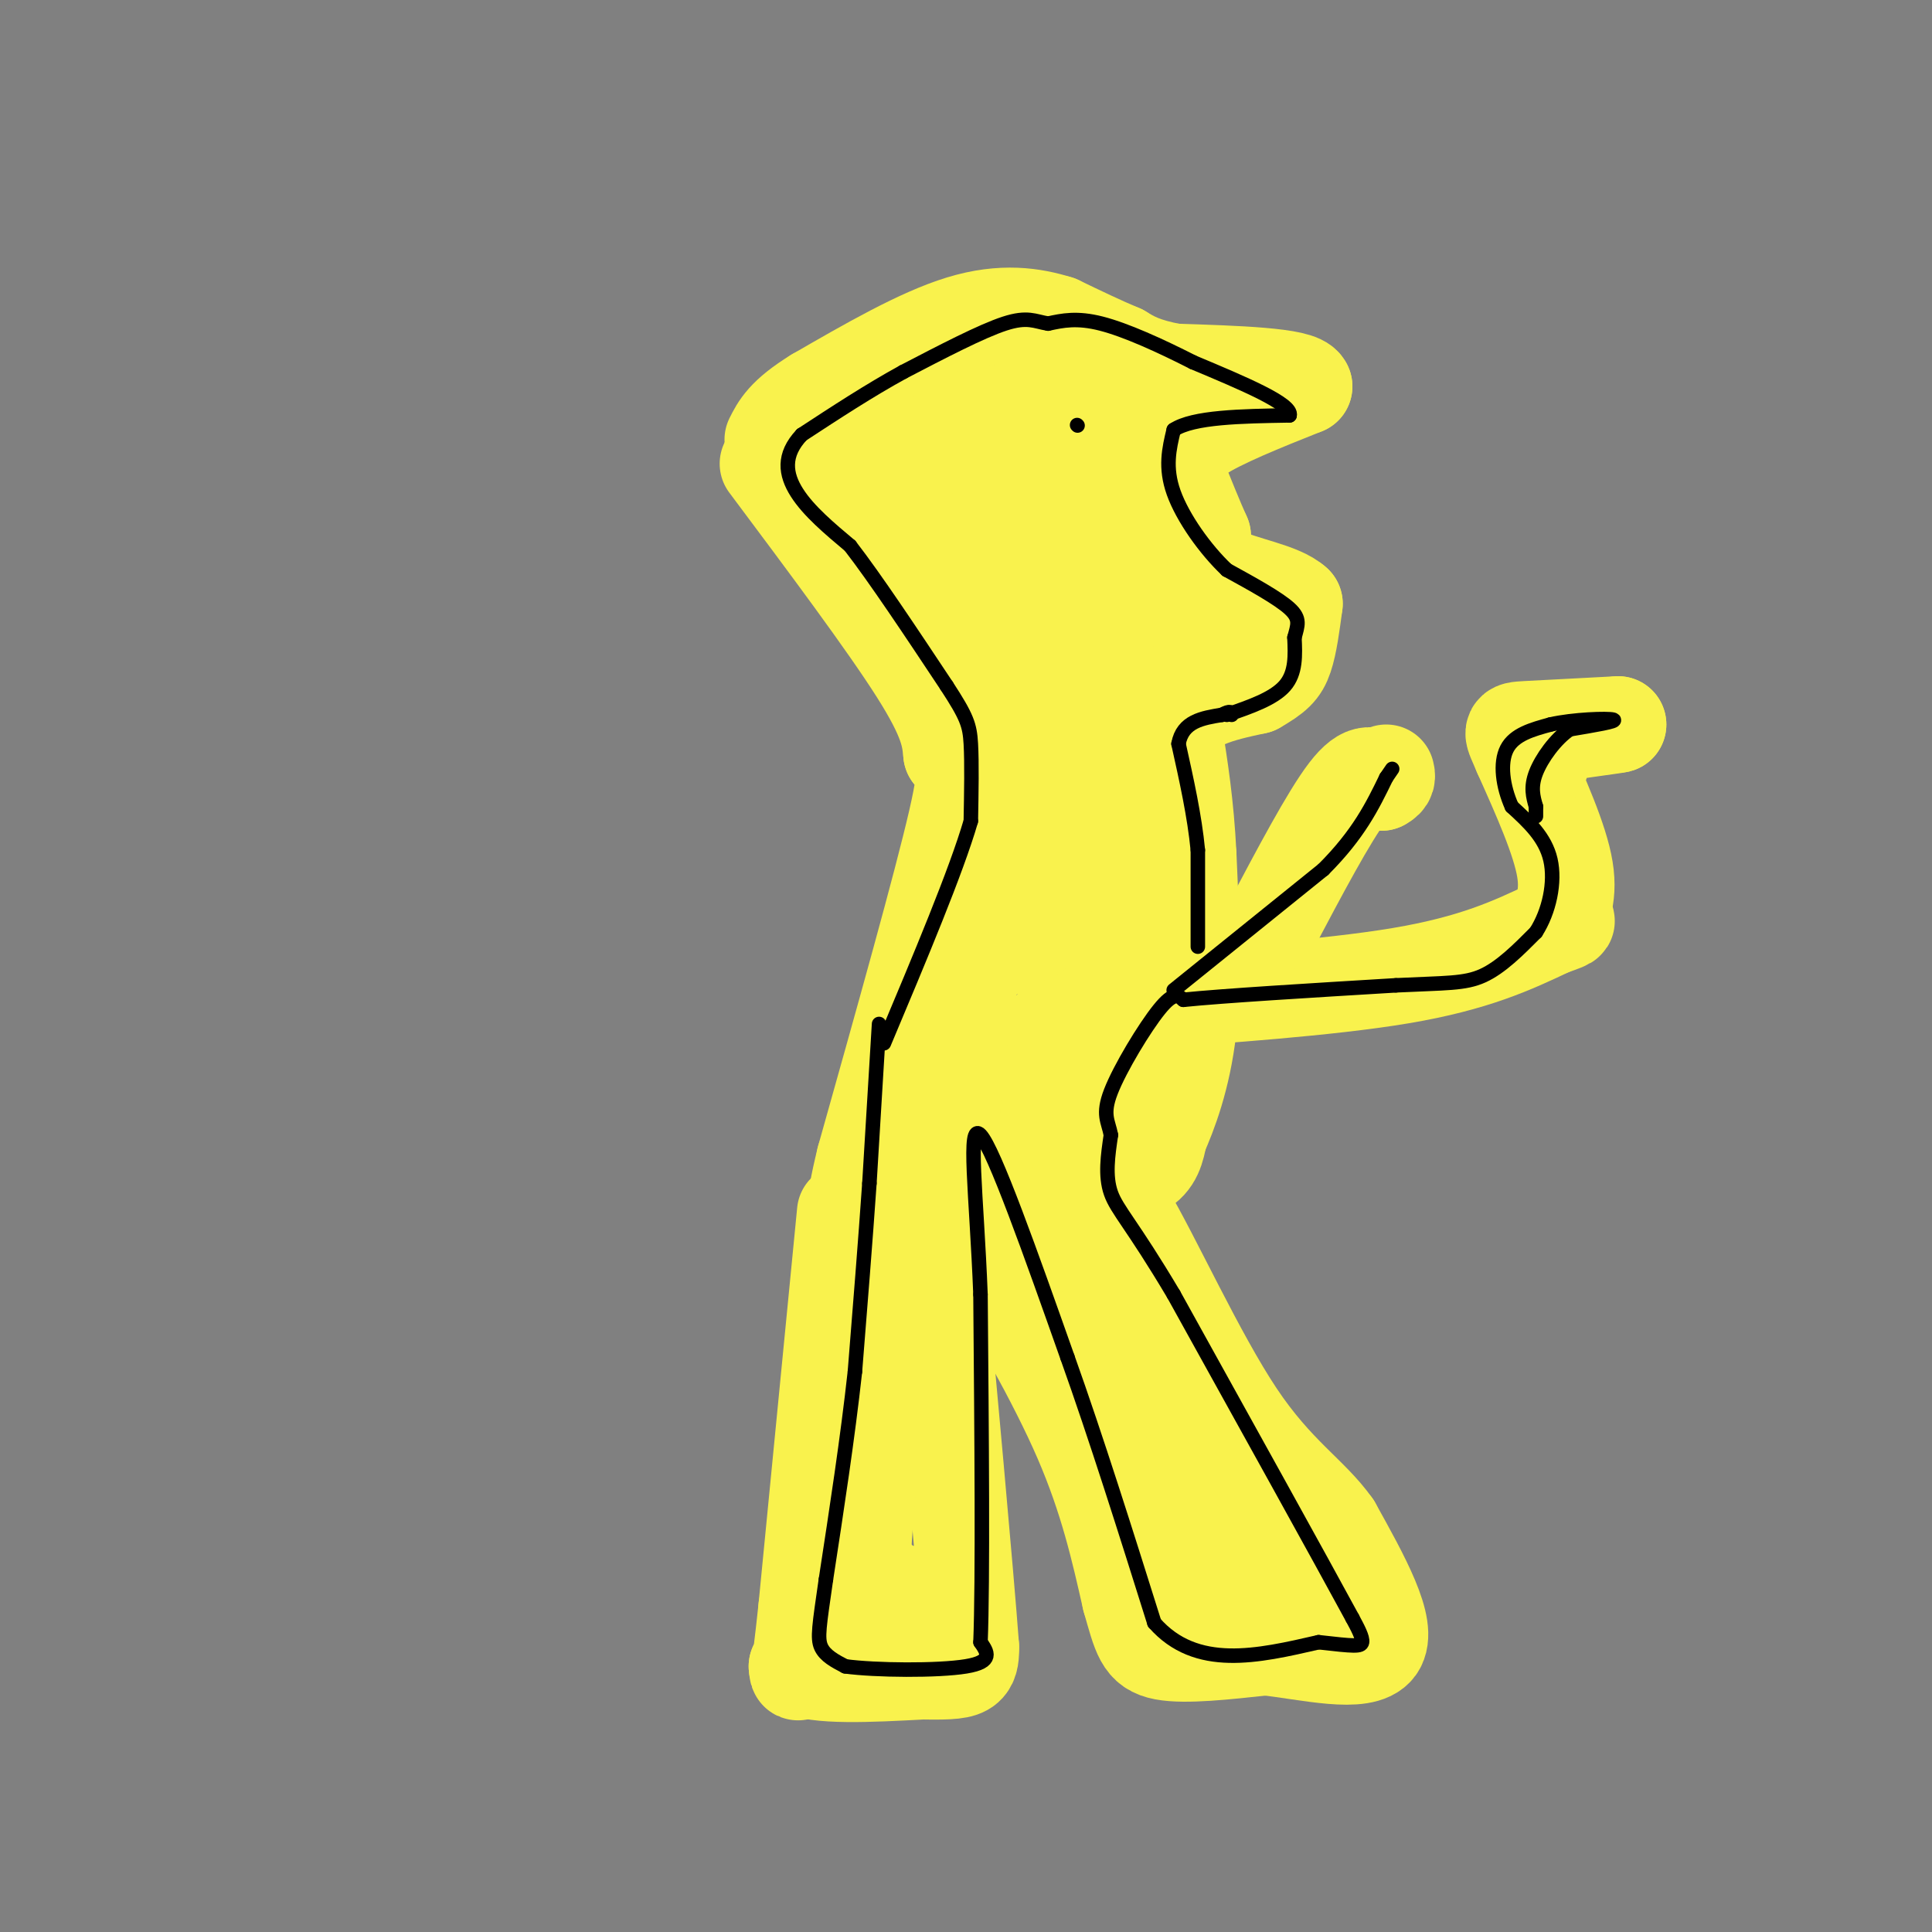 <svg viewBox='0 0 400 400' version='1.1' xmlns='http://www.w3.org/2000/svg' xmlns:xlink='http://www.w3.org/1999/xlink'><rect x="0" y="0" width="400" height="400" fill="#808080" stroke="none"/><g fill='none' stroke='#F9F24D' stroke-width='20' stroke-linecap='round' stroke-linejoin='round'><path d='M159,96c12.333,16.500 24.667,33.000 31,43c6.333,10.000 6.667,13.500 7,17'/><path d='M197,156c2.156,2.644 4.044,0.756 1,14c-3.044,13.244 -11.022,41.622 -19,70'/><path d='M179,240c-3.000,12.333 -1.000,8.167 1,4'/><path d='M180,244c6.500,0.667 22.250,0.333 38,0'/><path d='M218,244c9.733,-0.133 15.067,-0.467 18,-2c2.933,-1.533 3.467,-4.267 4,-7'/><path d='M240,235c1.956,-4.378 4.844,-11.822 6,-22c1.156,-10.178 0.578,-23.089 0,-36'/><path d='M246,177c-0.500,-10.333 -1.750,-18.167 -3,-26'/><path d='M243,151c2.333,-5.833 9.667,-7.417 17,-9'/><path d='M260,142c3.889,-2.244 5.111,-3.356 6,-6c0.889,-2.644 1.444,-6.822 2,-11'/><path d='M268,125c-2.844,-2.689 -10.956,-3.911 -15,-6c-4.044,-2.089 -4.022,-5.044 -4,-8'/><path d='M249,111c-1.500,-3.333 -3.250,-7.667 -5,-12'/><path d='M244,99c-0.867,-3.422 -0.533,-5.978 4,-9c4.533,-3.022 13.267,-6.511 22,-10'/><path d='M270,80c-0.833,-2.167 -13.917,-2.583 -27,-3'/><path d='M243,77c-6.333,-1.167 -8.667,-2.583 -11,-4'/><path d='M232,73c-4.000,-1.667 -8.500,-3.833 -13,-6'/><path d='M219,67c-5.133,-1.600 -11.467,-2.600 -20,0c-8.533,2.600 -19.267,8.800 -30,15'/><path d='M169,82c-6.500,4.000 -7.750,6.500 -9,9'/><path d='M224,223c0.000,0.000 -20.000,3.000 -20,3'/><path d='M204,226c1.845,-1.857 16.458,-8.000 16,-7c-0.458,1.000 -15.988,9.143 -16,7c-0.012,-2.143 15.494,-14.571 31,-27'/><path d='M235,199c1.619,0.274 -9.833,14.458 -11,9c-1.167,-5.458 7.952,-30.560 8,-30c0.048,0.560 -8.976,26.780 -18,53'/><path d='M214,231c2.204,4.317 16.715,-11.389 22,-14c5.285,-2.611 1.346,7.874 -2,10c-3.346,2.126 -6.099,-4.107 -12,-4c-5.901,0.107 -14.951,6.553 -24,13'/><path d='M198,236c-2.833,-6.667 2.083,-29.833 7,-53'/><path d='M205,183c2.911,-16.333 6.689,-30.667 4,-42c-2.689,-11.333 -11.844,-19.667 -21,-28'/><path d='M188,113c-4.774,-6.143 -6.208,-7.500 -8,-11c-1.792,-3.500 -3.940,-9.143 -1,-12c2.940,-2.857 10.970,-2.929 19,-3'/><path d='M198,87c9.800,-1.667 24.800,-4.333 31,-4c6.200,0.333 3.600,3.667 1,7'/><path d='M230,90c0.008,2.193 -0.472,4.175 0,6c0.472,1.825 1.896,3.491 -6,3c-7.896,-0.491 -25.113,-3.140 -32,-2c-6.887,1.140 -3.443,6.070 0,11'/><path d='M192,108c4.083,5.606 14.290,14.121 20,21c5.710,6.879 6.922,12.121 8,18c1.078,5.879 2.022,12.394 1,19c-1.022,6.606 -4.011,13.303 -7,20'/><path d='M214,186c-2.119,4.714 -3.917,6.500 -1,3c2.917,-3.500 10.548,-12.286 14,-22c3.452,-9.714 2.726,-20.357 2,-31'/><path d='M229,136c4.000,-6.167 13.000,-6.083 22,-6'/><path d='M251,130c-0.274,-2.917 -11.958,-7.208 -17,-12c-5.042,-4.792 -3.440,-10.083 -7,-12c-3.560,-1.917 -12.280,-0.458 -21,1'/><path d='M206,107c0.572,2.073 12.501,6.754 18,10c5.499,3.246 4.567,5.056 5,7c0.433,1.944 2.232,4.024 0,7c-2.232,2.976 -8.495,6.850 -12,15c-3.505,8.150 -4.253,20.575 -5,33'/><path d='M212,179c-1.333,8.333 -2.167,12.667 -3,17'/><path d='M226,209c0.000,0.000 14.000,-2.000 14,-2'/><path d='M240,207c11.911,-0.978 34.689,-2.422 50,-5c15.311,-2.578 23.156,-6.289 31,-10'/><path d='M321,192c5.333,-1.833 3.167,-1.417 1,-1'/><path d='M322,191c1.000,-1.533 3.000,-4.867 2,-11c-1.000,-6.133 -5.000,-15.067 -9,-24'/><path d='M315,156c-2.022,-4.800 -2.578,-4.800 1,-5c3.578,-0.200 11.289,-0.600 19,-1'/><path d='M335,150c-0.867,0.289 -12.533,1.511 -17,3c-4.467,1.489 -1.733,3.244 1,5'/><path d='M263,192c6.083,-11.500 12.167,-23.000 16,-28c3.833,-5.000 5.417,-3.500 7,-2'/><path d='M286,162c1.333,-0.667 1.167,-1.333 1,-2'/><path d='M175,251c0.000,0.000 -8.000,82.000 -8,82'/><path d='M167,333c-1.667,15.667 -1.833,13.833 -2,12'/><path d='M165,345c4.000,2.167 15.000,1.583 26,1'/><path d='M191,346c6.000,0.111 8.000,-0.111 9,-1c1.000,-0.889 1.000,-2.444 1,-4'/><path d='M201,341c-1.167,-15.667 -4.583,-52.833 -8,-90'/><path d='M193,251c-3.511,-8.089 -8.289,16.689 -11,36c-2.711,19.311 -3.356,33.156 -4,47'/><path d='M178,334c-0.667,8.333 -0.333,5.667 0,3'/><path d='M183,328c-1.083,4.333 -2.167,8.667 -1,9c1.167,0.333 4.583,-3.333 8,-7'/><path d='M202,257c8.333,14.333 16.667,28.667 22,41c5.333,12.333 7.667,22.667 10,33'/><path d='M234,331c2.178,7.622 2.622,10.178 7,11c4.378,0.822 12.689,-0.089 21,-1'/><path d='M262,341c8.778,0.956 20.222,3.844 23,0c2.778,-3.844 -3.111,-14.422 -9,-25'/><path d='M276,316c-4.655,-6.631 -11.792,-10.708 -20,-23c-8.208,-12.292 -17.488,-32.798 -23,-42c-5.512,-9.202 -7.256,-7.101 -9,-5'/><path d='M224,246c-2.352,1.255 -3.734,6.893 -5,10c-1.266,3.107 -2.418,3.683 1,12c3.418,8.317 11.405,24.376 16,32c4.595,7.624 5.797,6.812 7,6'/><path d='M243,306c3.489,6.667 8.711,20.333 13,26c4.289,5.667 7.644,3.333 11,1'/><path d='M267,333c2.422,-1.400 2.978,-5.400 -4,-18c-6.978,-12.600 -21.489,-33.800 -36,-55'/></g>
<g fill='none' stroke='#000000' stroke-width='3' stroke-linecap='round' stroke-linejoin='round'><path d='M254,148c4.833,-1.667 9.667,-3.333 12,-6c2.333,-2.667 2.167,-6.333 2,-10'/><path d='M268,132c0.667,-2.533 1.333,-3.867 -1,-6c-2.333,-2.133 -7.667,-5.067 -13,-8'/><path d='M254,118c-4.467,-4.222 -9.133,-10.778 -11,-16c-1.867,-5.222 -0.933,-9.111 0,-13'/><path d='M243,89c4.000,-2.667 14.000,-2.833 24,-3'/><path d='M267,86c0.667,-2.333 -9.667,-6.667 -20,-11'/><path d='M247,75c-6.844,-3.489 -13.956,-6.711 -19,-8c-5.044,-1.289 -8.022,-0.644 -11,0'/><path d='M217,67c-2.778,-0.444 -4.222,-1.556 -9,0c-4.778,1.556 -12.889,5.778 -21,10'/><path d='M187,77c-7.000,3.833 -14.000,8.417 -21,13'/><path d='M166,90c-3.978,4.200 -3.422,8.200 -1,12c2.422,3.800 6.711,7.400 11,11'/><path d='M176,113c5.167,6.667 12.583,17.833 20,29'/><path d='M196,142c4.222,6.467 4.778,8.133 5,12c0.222,3.867 0.111,9.933 0,16'/><path d='M201,170c-3.000,10.333 -10.500,28.167 -18,46'/><path d='M182,212c0.000,0.000 -2.000,33.000 -2,33'/><path d='M180,245c-0.833,12.000 -1.917,25.500 -3,39'/><path d='M177,284c-1.500,13.667 -3.750,28.333 -6,43'/><path d='M171,327c-1.378,9.622 -1.822,12.178 -1,14c0.822,1.822 2.911,2.911 5,4'/><path d='M175,345c6.200,0.844 19.200,0.956 25,0c5.800,-0.956 4.400,-2.978 3,-5'/><path d='M203,340c0.500,-12.833 0.250,-42.417 0,-72'/><path d='M203,268c-0.800,-20.578 -2.800,-36.022 0,-33c2.800,3.022 10.400,24.511 18,46'/><path d='M221,281c6.000,16.833 12.000,35.917 18,55'/><path d='M239,336c8.667,9.833 21.333,6.917 34,4'/><path d='M273,340c7.378,0.844 8.822,0.956 9,0c0.178,-0.956 -0.911,-2.978 -2,-5'/><path d='M280,335c-6.500,-12.000 -21.750,-39.500 -37,-67'/><path d='M243,268c-8.644,-14.556 -11.756,-17.444 -13,-21c-1.244,-3.556 -0.622,-7.778 0,-12'/><path d='M230,235c-0.536,-2.905 -1.875,-4.167 0,-9c1.875,-4.833 6.964,-13.238 10,-17c3.036,-3.762 4.018,-2.881 5,-2'/><path d='M245,207c8.167,-0.833 26.083,-1.917 44,-3'/><path d='M289,204c10.356,-0.511 14.244,-0.289 18,-2c3.756,-1.711 7.378,-5.356 11,-9'/><path d='M318,193c2.733,-4.244 4.067,-10.356 3,-15c-1.067,-4.644 -4.533,-7.822 -8,-11'/><path d='M313,167c-1.867,-4.156 -2.533,-9.044 -1,-12c1.533,-2.956 5.267,-3.978 9,-5'/><path d='M321,150c4.689,-1.089 11.911,-1.311 13,-1c1.089,0.311 -3.956,1.156 -9,2'/><path d='M325,151c-2.956,2.000 -5.844,6.000 -7,9c-1.156,3.000 -0.578,5.000 0,7'/><path d='M318,167c0.000,1.500 0.000,1.750 0,2'/><path d='M243,205c0.000,0.000 31.000,-25.000 31,-25'/><path d='M274,180c7.333,-7.333 10.167,-13.167 13,-19'/><path d='M287,161c2.167,-3.167 1.083,-1.583 0,0'/><path d='M248,196c0.000,0.000 0.000,-20.000 0,-20'/><path d='M248,176c-0.667,-7.000 -2.333,-14.500 -4,-22'/><path d='M244,154c0.833,-4.667 4.917,-5.333 9,-6'/><path d='M253,148c1.833,-1.000 1.917,-0.500 2,0'/><path d='M223,88c0.000,0.000 0.100,0.100 0.1,0.1'/></g>
</svg>